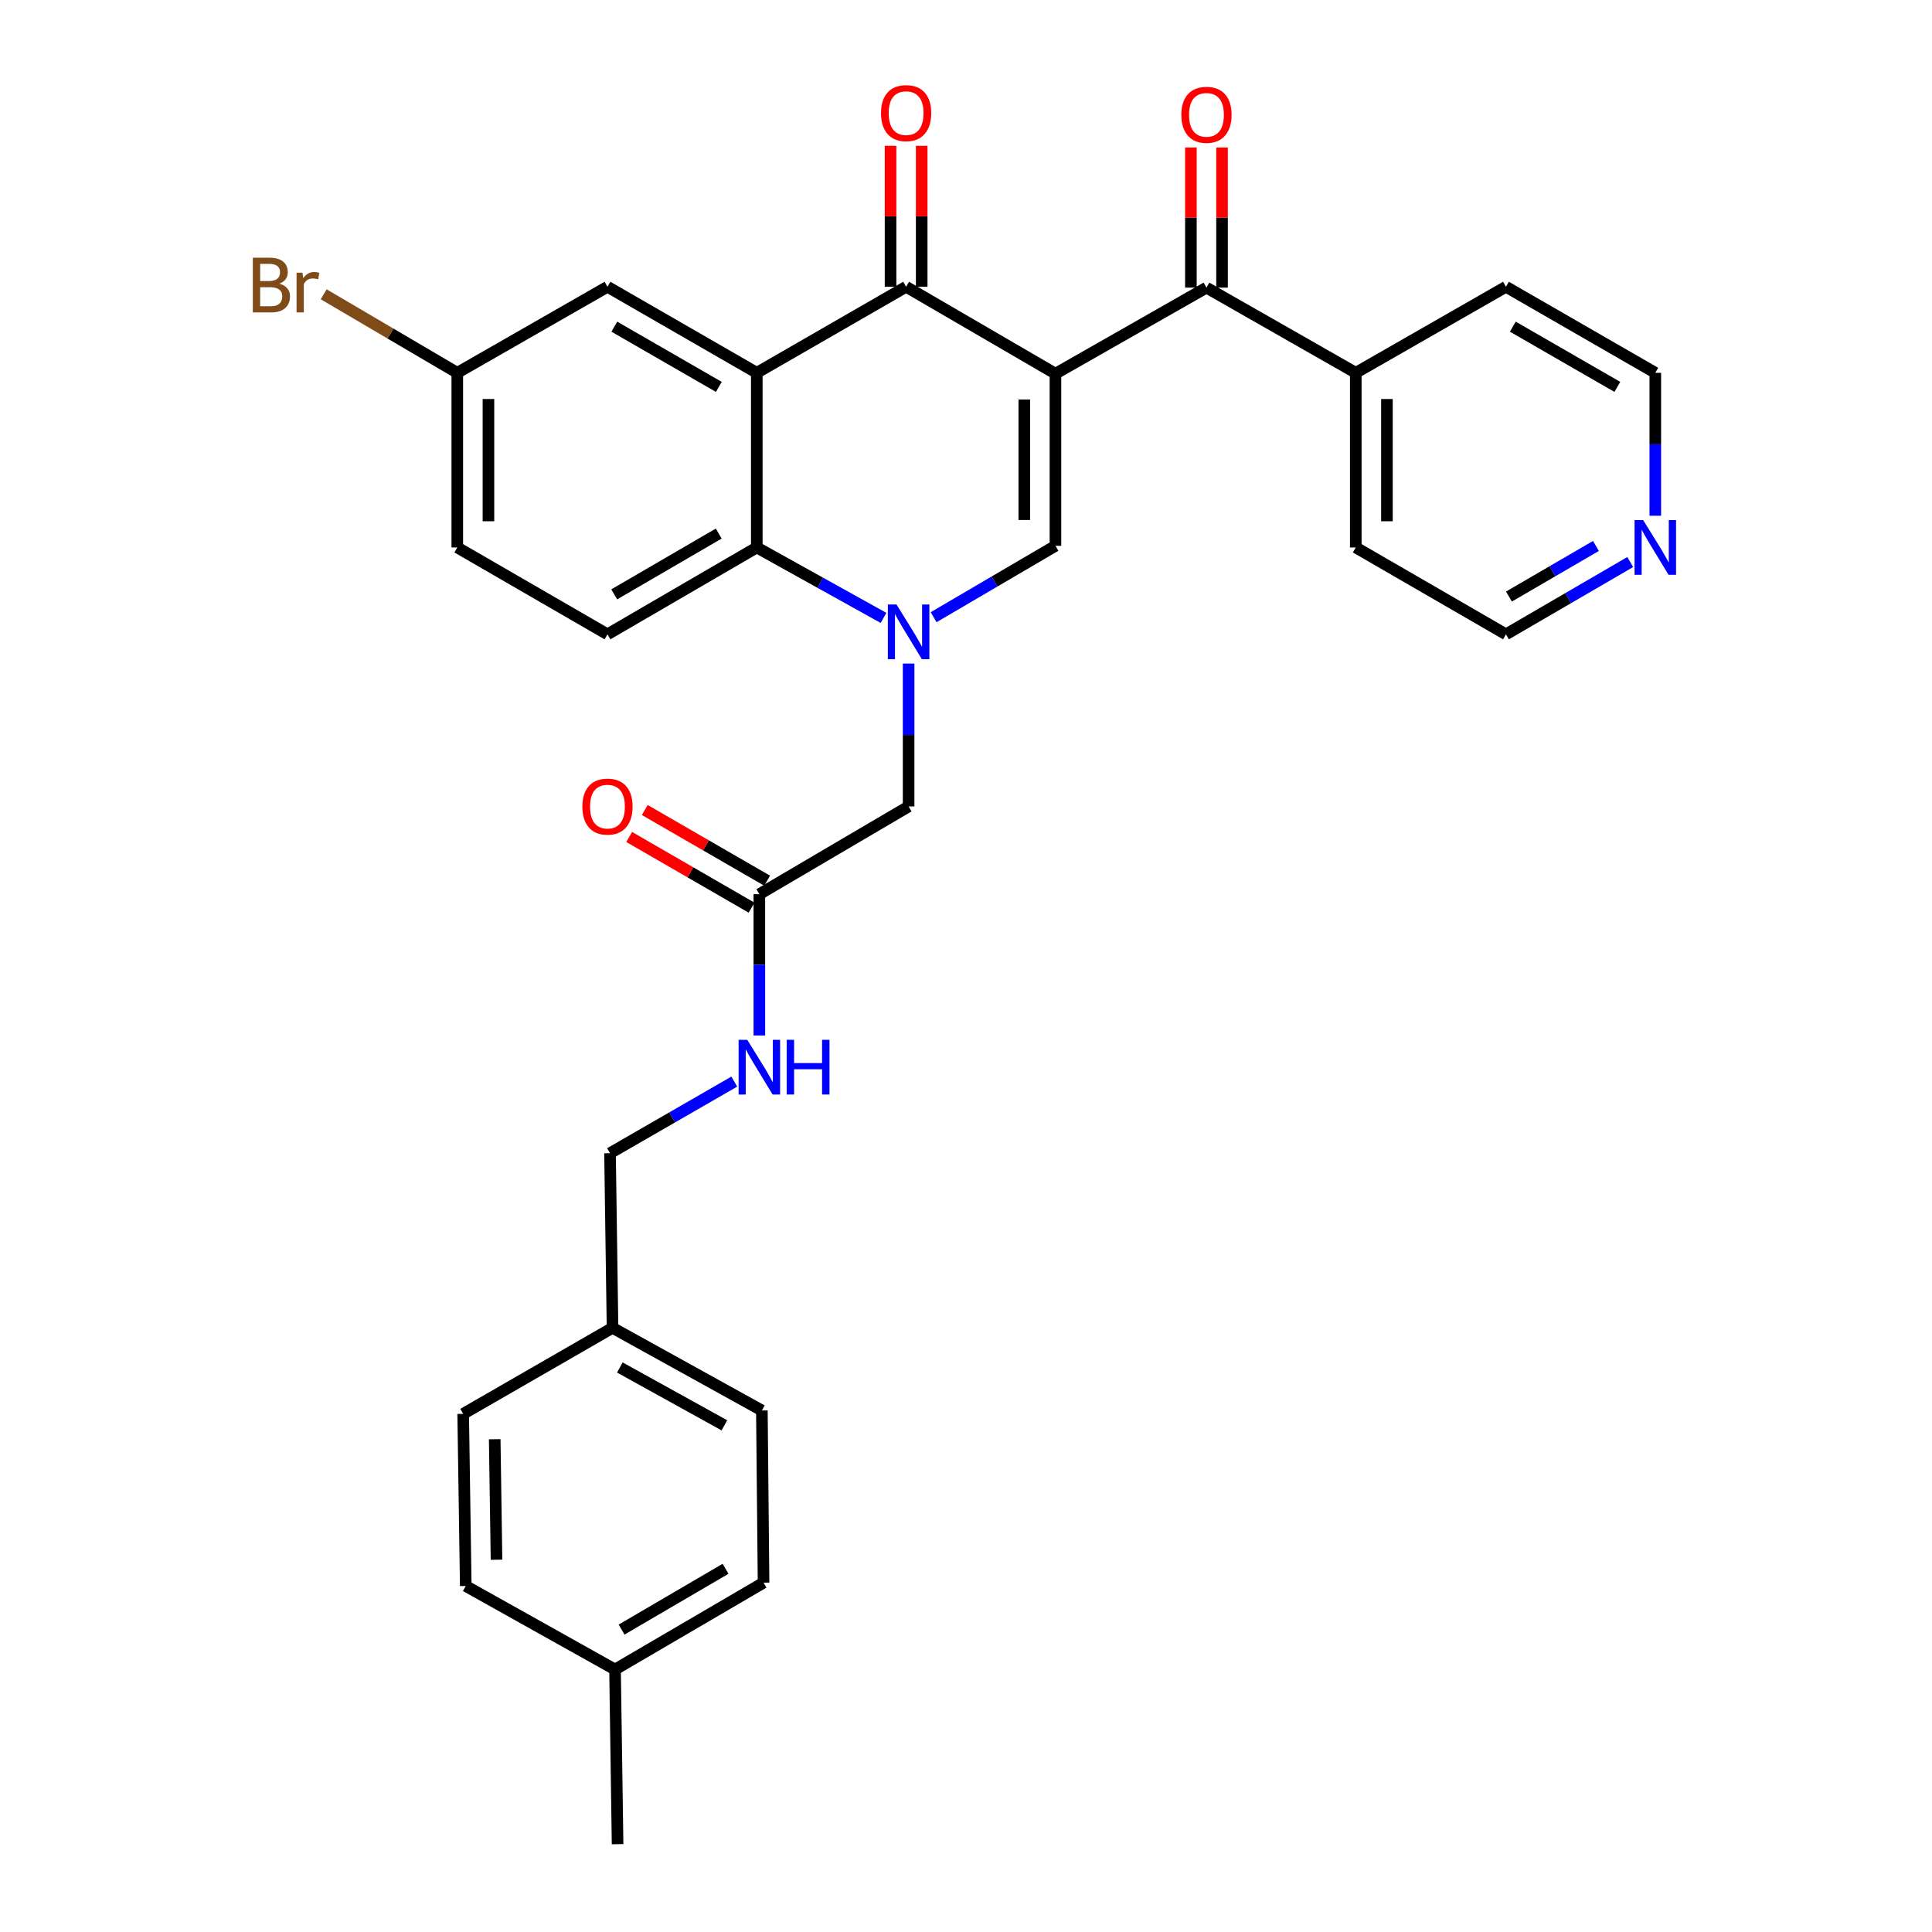 <?xml version='1.0' encoding='iso-8859-1'?>
<svg version='1.1' baseProfile='full'
              xmlns='http://www.w3.org/2000/svg'
                      xmlns:rdkit='http://www.rdkit.org/xml'
                      xmlns:xlink='http://www.w3.org/1999/xlink'
                  xml:space='preserve'
width='1000px' height='1000px' viewBox='0 0 1000 1000'>
<!-- END OF HEADER -->
<rect style='opacity:1.0;fill:#FFFFFF;stroke:none' width='1000' height='1000' x='0' y='0'> </rect>
<path class='bond-1' d='M 546.302,193.415 L 469.008,148.431' style='fill:none;fill-rule:evenodd;stroke:#000000;stroke-width:6px;stroke-linecap:butt;stroke-linejoin:miter;stroke-opacity:1' />
<path class='bond-2' d='M 546.302,193.415 L 546.302,282.507' style='fill:none;fill-rule:evenodd;stroke:#000000;stroke-width:6px;stroke-linecap:butt;stroke-linejoin:miter;stroke-opacity:1' />
<path class='bond-2' d='M 530.179,206.779 L 530.179,269.143' style='fill:none;fill-rule:evenodd;stroke:#000000;stroke-width:6px;stroke-linecap:butt;stroke-linejoin:miter;stroke-opacity:1' />
<path class='bond-5' d='M 546.302,193.415 L 624.465,148.878' style='fill:none;fill-rule:evenodd;stroke:#000000;stroke-width:6px;stroke-linecap:butt;stroke-linejoin:miter;stroke-opacity:1' />
<path class='bond-0' d='M 483.24,319.46 L 514.771,300.983' style='fill:none;fill-rule:evenodd;stroke:#0000FF;stroke-width:6px;stroke-linecap:butt;stroke-linejoin:miter;stroke-opacity:1' />
<path class='bond-0' d='M 514.771,300.983 L 546.302,282.507' style='fill:none;fill-rule:evenodd;stroke:#000000;stroke-width:6px;stroke-linecap:butt;stroke-linejoin:miter;stroke-opacity:1' />
<path class='bond-4' d='M 457.31,319.825 L 424.511,301.596' style='fill:none;fill-rule:evenodd;stroke:#0000FF;stroke-width:6px;stroke-linecap:butt;stroke-linejoin:miter;stroke-opacity:1' />
<path class='bond-4' d='M 424.511,301.596 L 391.713,283.367' style='fill:none;fill-rule:evenodd;stroke:#000000;stroke-width:6px;stroke-linecap:butt;stroke-linejoin:miter;stroke-opacity:1' />
<path class='bond-6' d='M 470.297,343.463 L 470.297,380.44' style='fill:none;fill-rule:evenodd;stroke:#0000FF;stroke-width:6px;stroke-linecap:butt;stroke-linejoin:miter;stroke-opacity:1' />
<path class='bond-6' d='M 470.297,380.44 L 470.297,417.416' style='fill:none;fill-rule:evenodd;stroke:#000000;stroke-width:6px;stroke-linecap:butt;stroke-linejoin:miter;stroke-opacity:1' />
<path class='bond-3' d='M 469.008,148.431 L 391.713,192.967' style='fill:none;fill-rule:evenodd;stroke:#000000;stroke-width:6px;stroke-linecap:butt;stroke-linejoin:miter;stroke-opacity:1' />
<path class='bond-10' d='M 477.069,148.431 L 477.069,111.955' style='fill:none;fill-rule:evenodd;stroke:#000000;stroke-width:6px;stroke-linecap:butt;stroke-linejoin:miter;stroke-opacity:1' />
<path class='bond-10' d='M 477.069,111.955 L 477.069,75.479' style='fill:none;fill-rule:evenodd;stroke:#FF0000;stroke-width:6px;stroke-linecap:butt;stroke-linejoin:miter;stroke-opacity:1' />
<path class='bond-10' d='M 460.946,148.431 L 460.946,111.955' style='fill:none;fill-rule:evenodd;stroke:#000000;stroke-width:6px;stroke-linecap:butt;stroke-linejoin:miter;stroke-opacity:1' />
<path class='bond-10' d='M 460.946,111.955 L 460.946,75.479' style='fill:none;fill-rule:evenodd;stroke:#FF0000;stroke-width:6px;stroke-linecap:butt;stroke-linejoin:miter;stroke-opacity:1' />
<path class='bond-9' d='M 391.713,192.967 L 314.427,148.431' style='fill:none;fill-rule:evenodd;stroke:#000000;stroke-width:6px;stroke-linecap:butt;stroke-linejoin:miter;stroke-opacity:1' />
<path class='bond-9' d='M 372.07,200.257 L 317.97,169.081' style='fill:none;fill-rule:evenodd;stroke:#000000;stroke-width:6px;stroke-linecap:butt;stroke-linejoin:miter;stroke-opacity:1' />
<path class='bond-31' d='M 391.713,192.967 L 391.713,283.367' style='fill:none;fill-rule:evenodd;stroke:#000000;stroke-width:6px;stroke-linecap:butt;stroke-linejoin:miter;stroke-opacity:1' />
<path class='bond-8' d='M 391.713,283.367 L 314.427,328.325' style='fill:none;fill-rule:evenodd;stroke:#000000;stroke-width:6px;stroke-linecap:butt;stroke-linejoin:miter;stroke-opacity:1' />
<path class='bond-8' d='M 372.013,276.173 L 317.913,307.644' style='fill:none;fill-rule:evenodd;stroke:#000000;stroke-width:6px;stroke-linecap:butt;stroke-linejoin:miter;stroke-opacity:1' />
<path class='bond-11' d='M 632.527,148.878 L 632.527,112.612' style='fill:none;fill-rule:evenodd;stroke:#000000;stroke-width:6px;stroke-linecap:butt;stroke-linejoin:miter;stroke-opacity:1' />
<path class='bond-11' d='M 632.527,112.612 L 632.527,76.346' style='fill:none;fill-rule:evenodd;stroke:#FF0000;stroke-width:6px;stroke-linecap:butt;stroke-linejoin:miter;stroke-opacity:1' />
<path class='bond-11' d='M 616.404,148.878 L 616.404,112.612' style='fill:none;fill-rule:evenodd;stroke:#000000;stroke-width:6px;stroke-linecap:butt;stroke-linejoin:miter;stroke-opacity:1' />
<path class='bond-11' d='M 616.404,112.612 L 616.404,76.346' style='fill:none;fill-rule:evenodd;stroke:#FF0000;stroke-width:6px;stroke-linecap:butt;stroke-linejoin:miter;stroke-opacity:1' />
<path class='bond-13' d='M 624.465,148.878 L 701.751,192.967' style='fill:none;fill-rule:evenodd;stroke:#000000;stroke-width:6px;stroke-linecap:butt;stroke-linejoin:miter;stroke-opacity:1' />
<path class='bond-7' d='M 470.297,417.416 L 393.039,462.822' style='fill:none;fill-rule:evenodd;stroke:#000000;stroke-width:6px;stroke-linecap:butt;stroke-linejoin:miter;stroke-opacity:1' />
<path class='bond-12' d='M 393.039,462.822 L 393.039,499.392' style='fill:none;fill-rule:evenodd;stroke:#000000;stroke-width:6px;stroke-linecap:butt;stroke-linejoin:miter;stroke-opacity:1' />
<path class='bond-12' d='M 393.039,499.392 L 393.039,535.963' style='fill:none;fill-rule:evenodd;stroke:#0000FF;stroke-width:6px;stroke-linecap:butt;stroke-linejoin:miter;stroke-opacity:1' />
<path class='bond-15' d='M 397.071,455.841 L 365.4,437.548' style='fill:none;fill-rule:evenodd;stroke:#000000;stroke-width:6px;stroke-linecap:butt;stroke-linejoin:miter;stroke-opacity:1' />
<path class='bond-15' d='M 365.4,437.548 L 333.729,419.255' style='fill:none;fill-rule:evenodd;stroke:#FF0000;stroke-width:6px;stroke-linecap:butt;stroke-linejoin:miter;stroke-opacity:1' />
<path class='bond-15' d='M 389.007,469.803 L 357.336,451.51' style='fill:none;fill-rule:evenodd;stroke:#000000;stroke-width:6px;stroke-linecap:butt;stroke-linejoin:miter;stroke-opacity:1' />
<path class='bond-15' d='M 357.336,451.51 L 325.665,433.217' style='fill:none;fill-rule:evenodd;stroke:#FF0000;stroke-width:6px;stroke-linecap:butt;stroke-linejoin:miter;stroke-opacity:1' />
<path class='bond-17' d='M 314.427,328.325 L 236.694,283.367' style='fill:none;fill-rule:evenodd;stroke:#000000;stroke-width:6px;stroke-linecap:butt;stroke-linejoin:miter;stroke-opacity:1' />
<path class='bond-16' d='M 314.427,148.431 L 236.694,192.967' style='fill:none;fill-rule:evenodd;stroke:#000000;stroke-width:6px;stroke-linecap:butt;stroke-linejoin:miter;stroke-opacity:1' />
<path class='bond-18' d='M 380.069,559.835 L 347.906,578.366' style='fill:none;fill-rule:evenodd;stroke:#0000FF;stroke-width:6px;stroke-linecap:butt;stroke-linejoin:miter;stroke-opacity:1' />
<path class='bond-18' d='M 347.906,578.366 L 315.744,596.898' style='fill:none;fill-rule:evenodd;stroke:#000000;stroke-width:6px;stroke-linecap:butt;stroke-linejoin:miter;stroke-opacity:1' />
<path class='bond-28' d='M 701.751,192.967 L 779.484,148.431' style='fill:none;fill-rule:evenodd;stroke:#000000;stroke-width:6px;stroke-linecap:butt;stroke-linejoin:miter;stroke-opacity:1' />
<path class='bond-29' d='M 701.751,192.967 L 701.751,283.367' style='fill:none;fill-rule:evenodd;stroke:#000000;stroke-width:6px;stroke-linecap:butt;stroke-linejoin:miter;stroke-opacity:1' />
<path class='bond-29' d='M 717.875,206.527 L 717.875,269.807' style='fill:none;fill-rule:evenodd;stroke:#000000;stroke-width:6px;stroke-linecap:butt;stroke-linejoin:miter;stroke-opacity:1' />
<path class='bond-14' d='M 843.804,290.914 L 811.644,309.619' style='fill:none;fill-rule:evenodd;stroke:#0000FF;stroke-width:6px;stroke-linecap:butt;stroke-linejoin:miter;stroke-opacity:1' />
<path class='bond-14' d='M 811.644,309.619 L 779.484,328.325' style='fill:none;fill-rule:evenodd;stroke:#000000;stroke-width:6px;stroke-linecap:butt;stroke-linejoin:miter;stroke-opacity:1' />
<path class='bond-14' d='M 826.049,282.588 L 803.537,295.682' style='fill:none;fill-rule:evenodd;stroke:#0000FF;stroke-width:6px;stroke-linecap:butt;stroke-linejoin:miter;stroke-opacity:1' />
<path class='bond-14' d='M 803.537,295.682 L 781.026,308.776' style='fill:none;fill-rule:evenodd;stroke:#000000;stroke-width:6px;stroke-linecap:butt;stroke-linejoin:miter;stroke-opacity:1' />
<path class='bond-32' d='M 856.779,266.947 L 856.779,229.957' style='fill:none;fill-rule:evenodd;stroke:#0000FF;stroke-width:6px;stroke-linecap:butt;stroke-linejoin:miter;stroke-opacity:1' />
<path class='bond-32' d='M 856.779,229.957 L 856.779,192.967' style='fill:none;fill-rule:evenodd;stroke:#000000;stroke-width:6px;stroke-linecap:butt;stroke-linejoin:miter;stroke-opacity:1' />
<path class='bond-20' d='M 236.694,192.967 L 202.117,172.648' style='fill:none;fill-rule:evenodd;stroke:#000000;stroke-width:6px;stroke-linecap:butt;stroke-linejoin:miter;stroke-opacity:1' />
<path class='bond-20' d='M 202.117,172.648 L 167.541,152.328' style='fill:none;fill-rule:evenodd;stroke:#7F4C19;stroke-width:6px;stroke-linecap:butt;stroke-linejoin:miter;stroke-opacity:1' />
<path class='bond-33' d='M 236.694,192.967 L 236.694,283.367' style='fill:none;fill-rule:evenodd;stroke:#000000;stroke-width:6px;stroke-linecap:butt;stroke-linejoin:miter;stroke-opacity:1' />
<path class='bond-33' d='M 252.818,206.527 L 252.818,269.807' style='fill:none;fill-rule:evenodd;stroke:#000000;stroke-width:6px;stroke-linecap:butt;stroke-linejoin:miter;stroke-opacity:1' />
<path class='bond-19' d='M 315.744,596.898 L 317.043,687.28' style='fill:none;fill-rule:evenodd;stroke:#000000;stroke-width:6px;stroke-linecap:butt;stroke-linejoin:miter;stroke-opacity:1' />
<path class='bond-22' d='M 317.043,687.28 L 239.74,731.816' style='fill:none;fill-rule:evenodd;stroke:#000000;stroke-width:6px;stroke-linecap:butt;stroke-linejoin:miter;stroke-opacity:1' />
<path class='bond-23' d='M 317.043,687.28 L 394.347,730.061' style='fill:none;fill-rule:evenodd;stroke:#000000;stroke-width:6px;stroke-linecap:butt;stroke-linejoin:miter;stroke-opacity:1' />
<path class='bond-23' d='M 320.831,707.804 L 374.944,737.751' style='fill:none;fill-rule:evenodd;stroke:#000000;stroke-width:6px;stroke-linecap:butt;stroke-linejoin:miter;stroke-opacity:1' />
<path class='bond-21' d='M 318.342,864.137 L 395.215,819.179' style='fill:none;fill-rule:evenodd;stroke:#000000;stroke-width:6px;stroke-linecap:butt;stroke-linejoin:miter;stroke-opacity:1' />
<path class='bond-21' d='M 321.733,843.475 L 375.545,812.005' style='fill:none;fill-rule:evenodd;stroke:#000000;stroke-width:6px;stroke-linecap:butt;stroke-linejoin:miter;stroke-opacity:1' />
<path class='bond-30' d='M 318.342,864.137 L 319.659,954.545' style='fill:none;fill-rule:evenodd;stroke:#000000;stroke-width:6px;stroke-linecap:butt;stroke-linejoin:miter;stroke-opacity:1' />
<path class='bond-34' d='M 318.342,864.137 L 241.074,820.908' style='fill:none;fill-rule:evenodd;stroke:#000000;stroke-width:6px;stroke-linecap:butt;stroke-linejoin:miter;stroke-opacity:1' />
<path class='bond-25' d='M 239.74,731.816 L 241.074,820.908' style='fill:none;fill-rule:evenodd;stroke:#000000;stroke-width:6px;stroke-linecap:butt;stroke-linejoin:miter;stroke-opacity:1' />
<path class='bond-25' d='M 256.062,744.939 L 256.996,807.303' style='fill:none;fill-rule:evenodd;stroke:#000000;stroke-width:6px;stroke-linecap:butt;stroke-linejoin:miter;stroke-opacity:1' />
<path class='bond-24' d='M 394.347,730.061 L 395.215,819.179' style='fill:none;fill-rule:evenodd;stroke:#000000;stroke-width:6px;stroke-linecap:butt;stroke-linejoin:miter;stroke-opacity:1' />
<path class='bond-26' d='M 856.779,192.967 L 779.484,148.431' style='fill:none;fill-rule:evenodd;stroke:#000000;stroke-width:6px;stroke-linecap:butt;stroke-linejoin:miter;stroke-opacity:1' />
<path class='bond-26' d='M 837.135,200.257 L 783.029,169.081' style='fill:none;fill-rule:evenodd;stroke:#000000;stroke-width:6px;stroke-linecap:butt;stroke-linejoin:miter;stroke-opacity:1' />
<path class='bond-27' d='M 779.484,328.325 L 701.751,283.367' style='fill:none;fill-rule:evenodd;stroke:#000000;stroke-width:6px;stroke-linecap:butt;stroke-linejoin:miter;stroke-opacity:1' />
<path  class='atom-1' d='M 464.037 312.884
L 473.317 327.884
Q 474.237 329.364, 475.717 332.044
Q 477.197 334.724, 477.277 334.884
L 477.277 312.884
L 481.037 312.884
L 481.037 341.204
L 477.157 341.204
L 467.197 324.804
Q 466.037 322.884, 464.797 320.684
Q 463.597 318.484, 463.237 317.804
L 463.237 341.204
L 459.557 341.204
L 459.557 312.884
L 464.037 312.884
' fill='#0000FF'/>
<path  class='atom-11' d='M 456.008 58.55
Q 456.008 51.75, 459.368 47.95
Q 462.728 44.15, 469.008 44.15
Q 475.288 44.15, 478.648 47.95
Q 482.008 51.75, 482.008 58.55
Q 482.008 65.43, 478.608 69.35
Q 475.208 73.23, 469.008 73.23
Q 462.768 73.23, 459.368 69.35
Q 456.008 65.47, 456.008 58.55
M 469.008 70.03
Q 473.328 70.03, 475.648 67.15
Q 478.008 64.23, 478.008 58.55
Q 478.008 52.99, 475.648 50.19
Q 473.328 47.35, 469.008 47.35
Q 464.688 47.35, 462.328 50.15
Q 460.008 52.95, 460.008 58.55
Q 460.008 64.27, 462.328 67.15
Q 464.688 70.03, 469.008 70.03
' fill='#FF0000'/>
<path  class='atom-12' d='M 611.465 59.428
Q 611.465 52.628, 614.825 48.828
Q 618.185 45.028, 624.465 45.028
Q 630.745 45.028, 634.105 48.828
Q 637.465 52.628, 637.465 59.428
Q 637.465 66.308, 634.065 70.228
Q 630.665 74.108, 624.465 74.108
Q 618.225 74.108, 614.825 70.228
Q 611.465 66.348, 611.465 59.428
M 624.465 70.908
Q 628.785 70.908, 631.105 68.028
Q 633.465 65.108, 633.465 59.428
Q 633.465 53.868, 631.105 51.068
Q 628.785 48.228, 624.465 48.228
Q 620.145 48.228, 617.785 51.028
Q 615.465 53.828, 615.465 59.428
Q 615.465 65.148, 617.785 68.028
Q 620.145 70.908, 624.465 70.908
' fill='#FF0000'/>
<path  class='atom-13' d='M 386.779 538.201
L 396.059 553.201
Q 396.979 554.681, 398.459 557.361
Q 399.939 560.041, 400.019 560.201
L 400.019 538.201
L 403.779 538.201
L 403.779 566.521
L 399.899 566.521
L 389.939 550.121
Q 388.779 548.201, 387.539 546.001
Q 386.339 543.801, 385.979 543.121
L 385.979 566.521
L 382.299 566.521
L 382.299 538.201
L 386.779 538.201
' fill='#0000FF'/>
<path  class='atom-13' d='M 407.179 538.201
L 411.019 538.201
L 411.019 550.241
L 425.499 550.241
L 425.499 538.201
L 429.339 538.201
L 429.339 566.521
L 425.499 566.521
L 425.499 553.441
L 411.019 553.441
L 411.019 566.521
L 407.179 566.521
L 407.179 538.201
' fill='#0000FF'/>
<path  class='atom-15' d='M 850.519 269.207
L 859.799 284.207
Q 860.719 285.687, 862.199 288.367
Q 863.679 291.047, 863.759 291.207
L 863.759 269.207
L 867.519 269.207
L 867.519 297.527
L 863.639 297.527
L 853.679 281.127
Q 852.519 279.207, 851.279 277.007
Q 850.079 274.807, 849.719 274.127
L 849.719 297.527
L 846.039 297.527
L 846.039 269.207
L 850.519 269.207
' fill='#0000FF'/>
<path  class='atom-16' d='M 301.427 417.496
Q 301.427 410.696, 304.787 406.896
Q 308.147 403.096, 314.427 403.096
Q 320.707 403.096, 324.067 406.896
Q 327.427 410.696, 327.427 417.496
Q 327.427 424.376, 324.027 428.296
Q 320.627 432.176, 314.427 432.176
Q 308.187 432.176, 304.787 428.296
Q 301.427 424.416, 301.427 417.496
M 314.427 428.976
Q 318.747 428.976, 321.067 426.096
Q 323.427 423.176, 323.427 417.496
Q 323.427 411.936, 321.067 409.136
Q 318.747 406.296, 314.427 406.296
Q 310.107 406.296, 307.747 409.096
Q 305.427 411.896, 305.427 417.496
Q 305.427 423.216, 307.747 426.096
Q 310.107 428.976, 314.427 428.976
' fill='#FF0000'/>
<path  class='atom-21' d='M 144.62 146.824
Q 147.34 147.584, 148.7 149.264
Q 150.1 150.904, 150.1 153.344
Q 150.1 157.264, 147.58 159.504
Q 145.1 161.704, 140.38 161.704
L 130.86 161.704
L 130.86 133.384
L 139.22 133.384
Q 144.06 133.384, 146.5 135.344
Q 148.94 137.304, 148.94 140.904
Q 148.94 145.184, 144.62 146.824
M 134.66 136.584
L 134.66 145.464
L 139.22 145.464
Q 142.02 145.464, 143.46 144.344
Q 144.94 143.184, 144.94 140.904
Q 144.94 136.584, 139.22 136.584
L 134.66 136.584
M 140.38 158.504
Q 143.14 158.504, 144.62 157.184
Q 146.1 155.864, 146.1 153.344
Q 146.1 151.024, 144.46 149.864
Q 142.86 148.664, 139.78 148.664
L 134.66 148.664
L 134.66 158.504
L 140.38 158.504
' fill='#7F4C19'/>
<path  class='atom-21' d='M 156.54 141.144
L 156.98 143.984
Q 159.14 140.784, 162.66 140.784
Q 163.78 140.784, 165.3 141.184
L 164.7 144.544
Q 162.98 144.144, 162.02 144.144
Q 160.34 144.144, 159.22 144.824
Q 158.14 145.464, 157.26 147.024
L 157.26 161.704
L 153.5 161.704
L 153.5 141.144
L 156.54 141.144
' fill='#7F4C19'/>
</svg>
